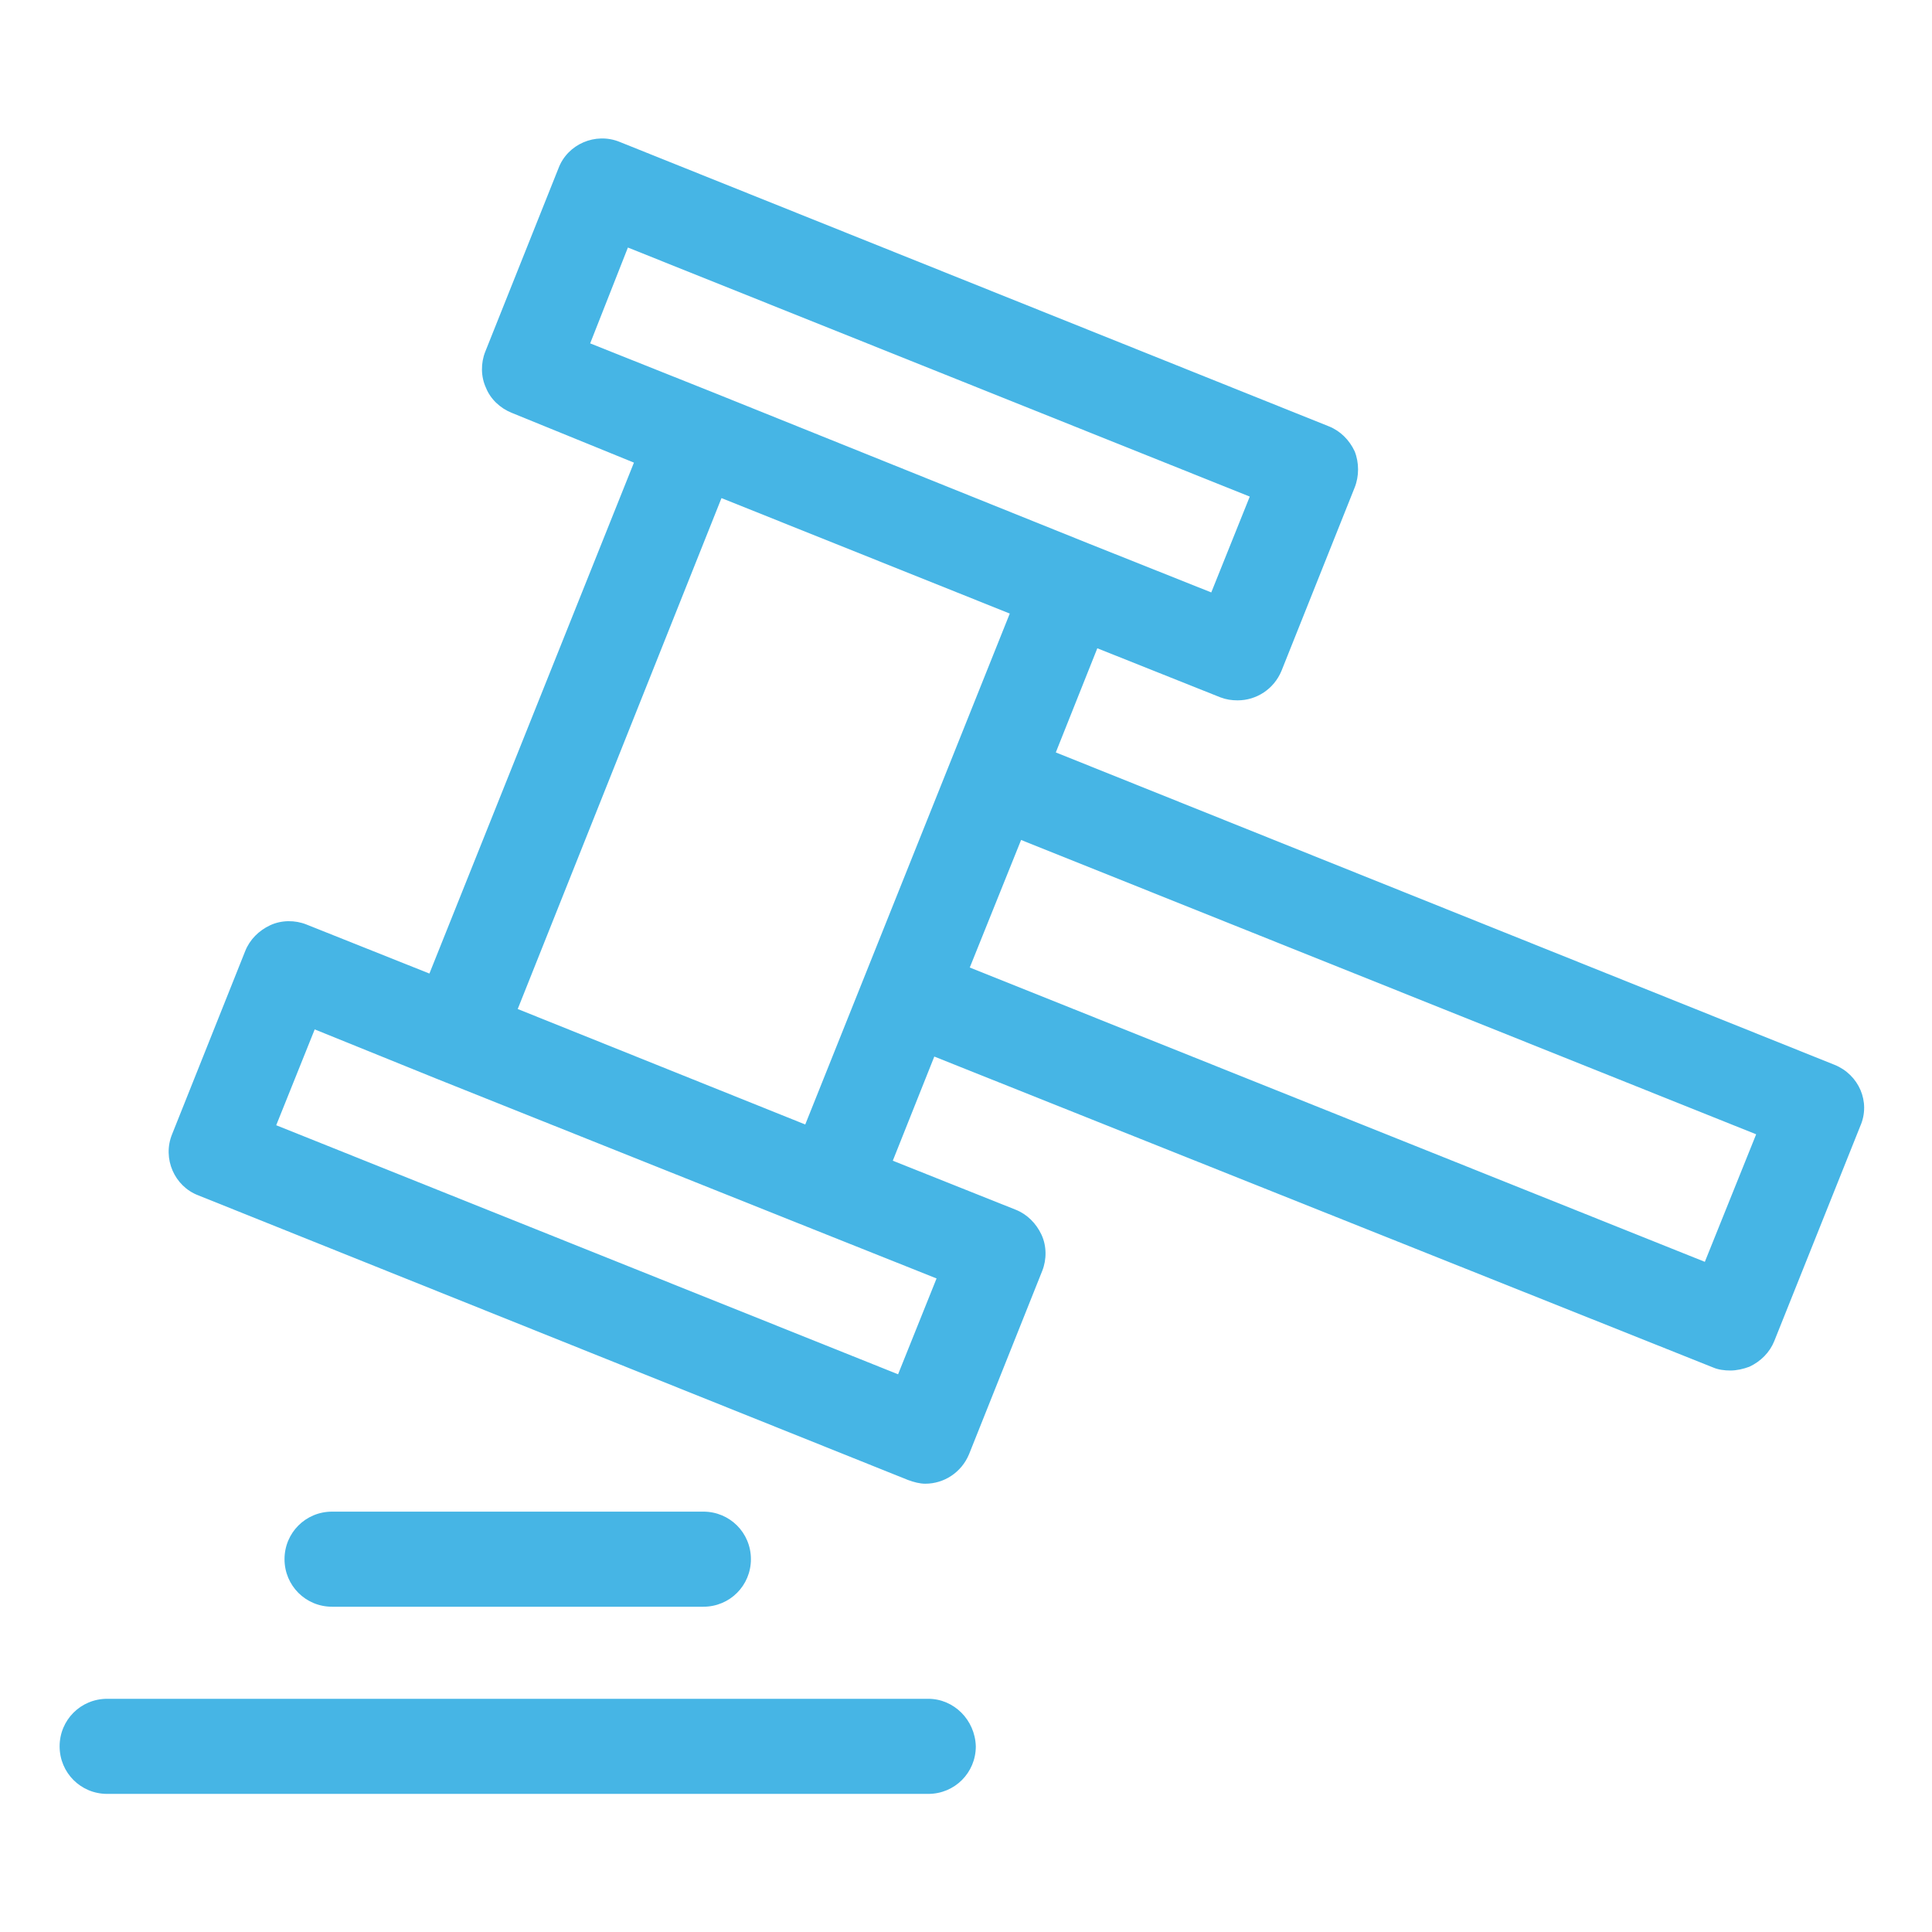 <?xml version="1.0" encoding="utf-8"?>
<svg version="1.1" id="icon_tenure" xmlns="http://www.w3.org/2000/svg" xmlns:xlink="http://www.w3.org/1999/xlink" x="0" y="0" width="256" height="256" viewBox="0 0 256 256">
<g>
		<path fill="#46B5E5" d="M243.1,141.1L139.9,99.7l5.5-13.8l16.3,6.5c0.8,0.3,1.5,0.4,2.3,0.4c2.5,0,4.8-1.5,5.8-3.9l9.7-24.3
			c0.6-1.5,0.6-3.3,0-4.8c-0.7-1.5-1.9-2.7-3.4-3.3l-94-37.7c-3.2-1.3-6.9,0.3-8.1,3.5l-9.7,24.3c-0.6,1.5-0.6,3.3,0.1,4.8
			c0.6,1.5,1.9,2.7,3.4,3.3L84,61.3L56.9,129l-16.3-6.5c-1.5-0.6-3.3-0.6-4.8,0.1c-1.5,0.7-2.7,1.9-3.3,3.4l-9.7,24.3
			c-1.3,3.2,0.3,6.9,3.5,8.1l94,37.7c0.8,0.3,1.6,0.5,2.3,0.5c2.5,0,4.8-1.5,5.8-3.9l9.7-24.3c0.6-1.5,0.6-3.3-0.1-4.8
			c-0.7-1.5-1.9-2.7-3.4-3.3l-16.3-6.5l5.5-13.8L227,181.2c0.7,0.3,1.5,0.4,2.3,0.4c0.8,0,1.7-0.2,2.5-0.5c1.5-0.7,2.7-1.9,3.3-3.4
			l11.4-28.5C247.9,146,246.3,142.4,243.1,141.1z M83.2,32.8l82.4,33l-5.1,12.7L144.2,72c0,0,0,0,0,0L94.5,52l-16.3-6.5L83.2,32.8z
			 M95.6,66l38.2,15.3L106.7,149l-38.1-15.3L95.6,66z M119,182.1l-82.4-33l5.1-12.7L58,143l49.8,19.9c0,0,0,0,0,0c0,0,0,0,0,0
			l16.3,6.5L119,182.1z M225.9,167.2l-97.4-39l6.8-16.9l97.4,39L225.9,167.2z"/>
		<path fill="#46B5E5" d="M93.2,212.9c3.5,0,6.3-2.8,6.3-6.3c0-3.5-2.8-6.3-6.3-6.3H44c-3.5,0-6.3,2.8-6.3,6.3
			c0,3.5,2.8,6.3,6.3,6.3H93.2z"/>
		<path fill="#46B5E5" d="M123,225.1H14.2c-3.5,0-6.3,2.8-6.3,6.3c0,3.5,2.8,6.3,6.3,6.3H123c3.5,0,6.3-2.8,6.3-6.3
			C129.2,227.9,126.4,225.1,123,225.1z"/>
</g>
</svg>
